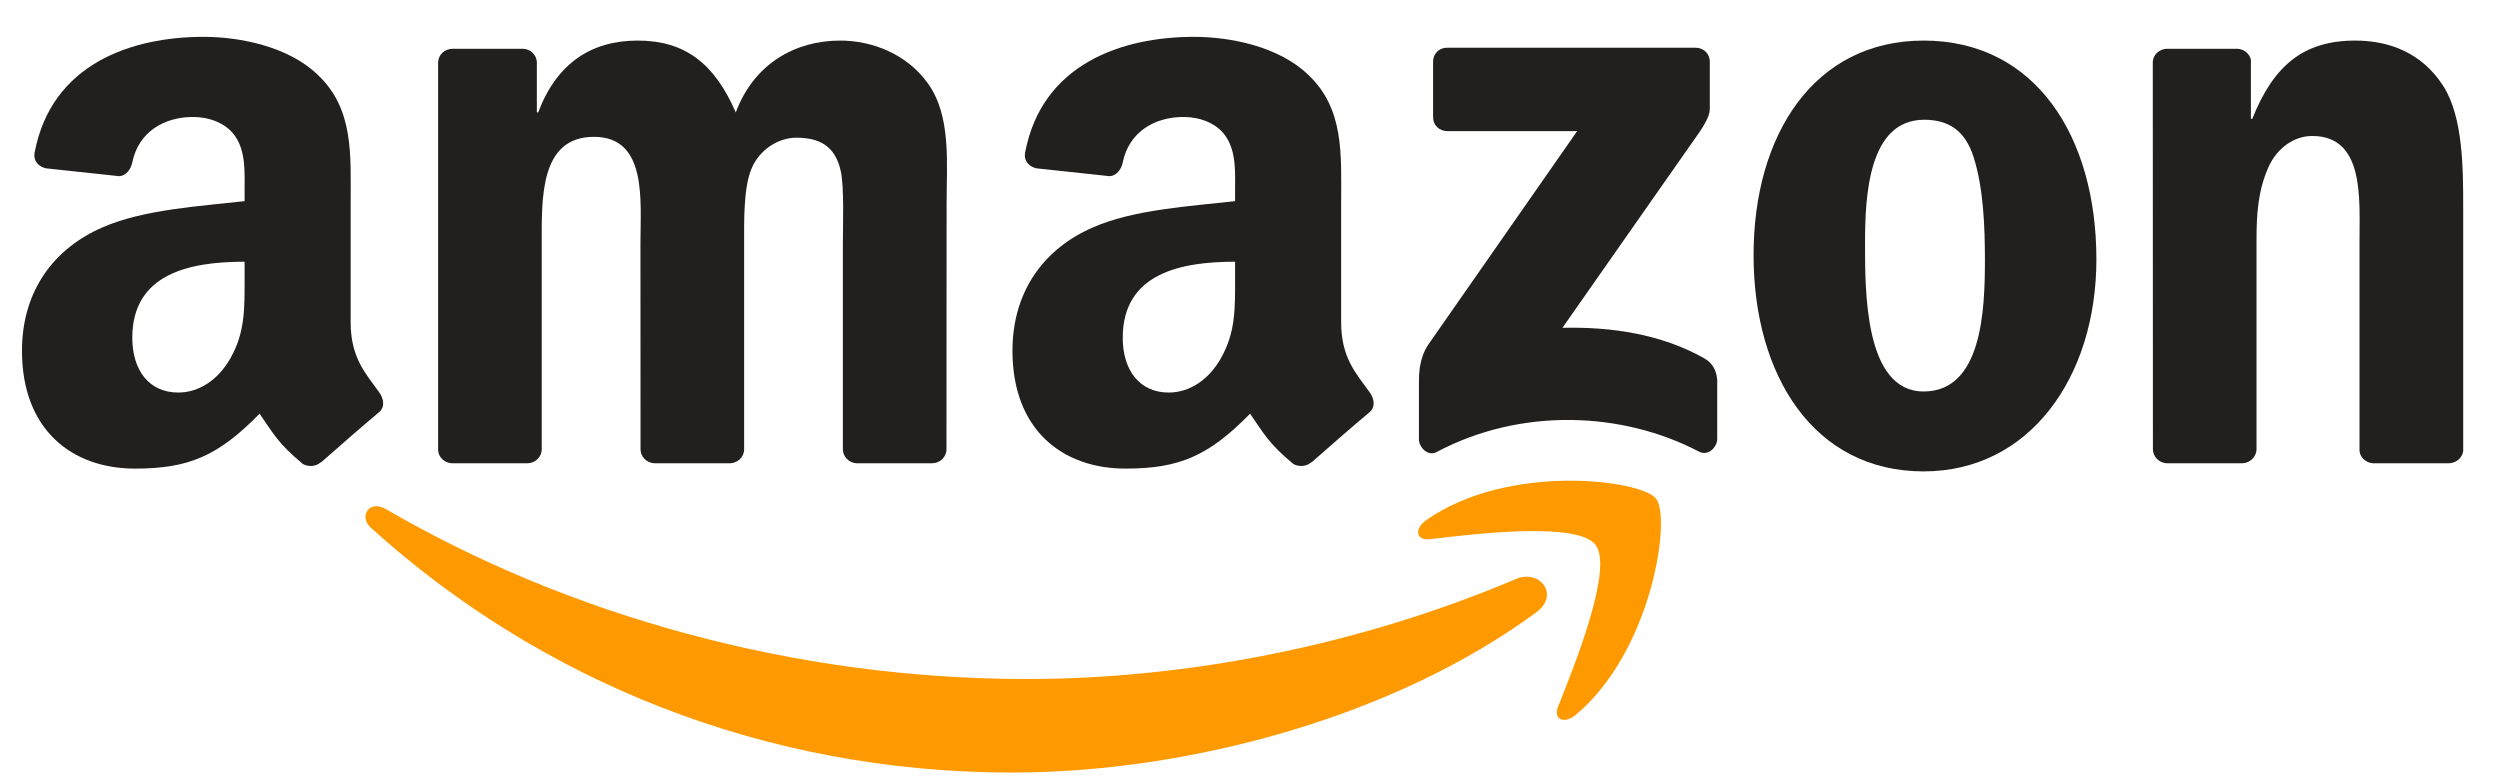 <svg width="61" height="19" viewBox="0 0 61 19" fill="none" xmlns="http://www.w3.org/2000/svg">
<g clip-path="url(#clip0_926_59623)">
<path d="M37.49 14.937C34.028 17.489 29.011 18.85 24.691 18.85C18.634 18.85 13.181 16.61 9.056 12.884C8.732 12.591 9.023 12.191 9.411 12.419C13.863 15.01 19.368 16.568 25.054 16.568C28.889 16.568 33.108 15.775 36.987 14.128C37.573 13.879 38.063 14.512 37.49 14.937Z" fill="#FF9900"/>
<path d="M38.929 13.291C38.488 12.725 36.004 13.024 34.889 13.156C34.55 13.197 34.498 12.902 34.804 12.689C36.782 11.297 40.028 11.698 40.407 12.165C40.785 12.635 40.308 15.889 38.449 17.442C38.164 17.68 37.892 17.553 38.019 17.237C38.436 16.195 39.372 13.858 38.929 13.291Z" fill="#FF9900"/>
<path d="M34.967 2.86V1.506C34.967 1.301 35.123 1.164 35.309 1.164H41.369C41.563 1.164 41.719 1.304 41.719 1.506V2.665C41.716 2.86 41.553 3.114 41.262 3.516L38.123 7.999C39.289 7.97 40.521 8.144 41.579 8.74C41.817 8.875 41.882 9.072 41.9 9.267V10.711C41.9 10.908 41.682 11.139 41.454 11.019C39.59 10.042 37.114 9.935 35.053 11.03C34.843 11.144 34.622 10.916 34.622 10.719V9.347C34.622 9.127 34.625 8.751 34.845 8.416L38.483 3.199H35.317C35.123 3.199 34.967 3.062 34.967 2.86Z" fill="#221F1F"/>
<path d="M12.863 11.304H11.019C10.843 11.291 10.703 11.159 10.69 10.991V1.529C10.69 1.34 10.848 1.19 11.045 1.19H12.764C12.943 1.197 13.086 1.335 13.099 1.506V2.743H13.132C13.581 1.547 14.424 0.99 15.559 0.99C16.713 0.99 17.434 1.547 17.953 2.743C18.399 1.547 19.412 0.99 20.499 0.99C21.271 0.99 22.117 1.309 22.633 2.025C23.216 2.821 23.097 3.977 23.097 4.991L23.094 10.962C23.094 11.151 22.936 11.304 22.739 11.304H20.898C20.714 11.291 20.566 11.144 20.566 10.962V5.948C20.566 5.548 20.602 4.553 20.514 4.174C20.377 3.539 19.965 3.36 19.43 3.36C18.985 3.36 18.518 3.658 18.329 4.135C18.139 4.612 18.157 5.411 18.157 5.948V10.962C18.157 11.151 17.999 11.304 17.802 11.304H15.961C15.775 11.291 15.629 11.144 15.629 10.962L15.627 5.948C15.627 4.892 15.8 3.339 14.491 3.339C13.166 3.339 13.218 4.853 13.218 5.948V10.962C13.218 11.151 13.06 11.304 12.863 11.304Z" fill="#221F1F"/>
<path d="M46.936 0.99C49.671 0.99 51.152 3.339 51.152 6.326C51.152 9.212 49.516 11.502 46.936 11.502C44.249 11.502 42.787 9.152 42.787 6.225C42.787 3.279 44.268 0.99 46.936 0.99ZM46.951 2.922C45.593 2.922 45.507 4.773 45.507 5.927C45.507 7.083 45.489 9.552 46.936 9.552C48.364 9.552 48.432 7.56 48.432 6.347C48.432 5.548 48.398 4.594 48.157 3.837C47.95 3.178 47.537 2.922 46.951 2.922Z" fill="#221F1F"/>
<path d="M54.699 11.304H52.863C52.679 11.291 52.531 11.144 52.531 10.962L52.528 1.498C52.544 1.324 52.697 1.19 52.883 1.19H54.592C54.753 1.197 54.885 1.306 54.922 1.454V2.901H54.955C55.471 1.607 56.195 0.99 57.468 0.99C58.295 0.99 59.101 1.288 59.62 2.105C60.102 2.862 60.102 4.135 60.102 5.05V11.006C60.081 11.172 59.928 11.304 59.747 11.304H57.898C57.73 11.291 57.59 11.167 57.572 11.006V5.867C57.572 4.833 57.691 3.318 56.418 3.318C55.969 3.318 55.557 3.619 55.352 4.075C55.093 4.654 55.059 5.229 55.059 5.867V10.962C55.056 11.151 54.896 11.304 54.699 11.304Z" fill="#221F1F"/>
<path d="M30.136 6.785V6.386C28.803 6.386 27.395 6.671 27.395 8.242C27.395 9.038 27.808 9.578 28.516 9.578C29.034 9.578 29.498 9.259 29.791 8.74C30.154 8.102 30.136 7.503 30.136 6.785ZM31.995 11.279C31.873 11.388 31.697 11.395 31.56 11.323C30.948 10.815 30.839 10.579 30.502 10.094C29.491 11.126 28.775 11.434 27.463 11.434C25.912 11.434 24.704 10.477 24.704 8.561C24.704 7.065 25.516 6.046 26.669 5.548C27.67 5.108 29.068 5.03 30.136 4.908V4.669C30.136 4.231 30.17 3.713 29.913 3.334C29.688 2.994 29.257 2.854 28.879 2.854C28.176 2.854 27.549 3.215 27.395 3.962C27.364 4.128 27.242 4.291 27.077 4.299L25.288 4.107C25.137 4.073 24.971 3.951 25.013 3.72C25.425 1.553 27.383 0.899 29.135 0.899C30.032 0.899 31.204 1.138 31.912 1.817C32.809 2.655 32.724 3.772 32.724 4.988V7.861C32.724 8.725 33.082 9.103 33.419 9.57C33.538 9.736 33.564 9.936 33.414 10.06C33.038 10.374 32.369 10.957 32 11.284L31.995 11.279Z" fill="#221F1F"/>
<path d="M5.968 6.785V6.386C4.635 6.386 3.228 6.671 3.228 8.242C3.228 9.038 3.64 9.578 4.348 9.578C4.866 9.578 5.33 9.259 5.623 8.74C5.986 8.102 5.968 7.503 5.968 6.785ZM7.827 11.279C7.705 11.388 7.529 11.395 7.392 11.323C6.78 10.815 6.671 10.579 6.334 10.094C5.323 11.126 4.607 11.434 3.295 11.434C1.744 11.434 0.536 10.477 0.536 8.561C0.536 7.065 1.348 6.046 2.502 5.548C3.502 5.108 4.9 5.03 5.968 4.908V4.669C5.968 4.231 6.002 3.713 5.745 3.334C5.52 2.994 5.089 2.854 4.711 2.854C4.008 2.854 3.381 3.215 3.228 3.962C3.196 4.128 3.075 4.291 2.909 4.299L1.12 4.107C0.969 4.073 0.803 3.951 0.845 3.72C1.257 1.553 3.215 0.899 4.967 0.899C5.864 0.899 7.036 1.138 7.744 1.817C8.641 2.655 8.556 3.772 8.556 4.988V7.861C8.556 8.725 8.914 9.103 9.251 9.57C9.37 9.736 9.396 9.936 9.246 10.06C8.87 10.374 8.201 10.957 7.832 11.284L7.827 11.279Z" fill="#221F1F"/>
</g>
<defs>
<clipPath id="clip0_926_59623">
<rect width="59.637" height="18" fill="white" transform="translate(0.5 0.875)"/>
</clipPath>
</defs>
</svg>
